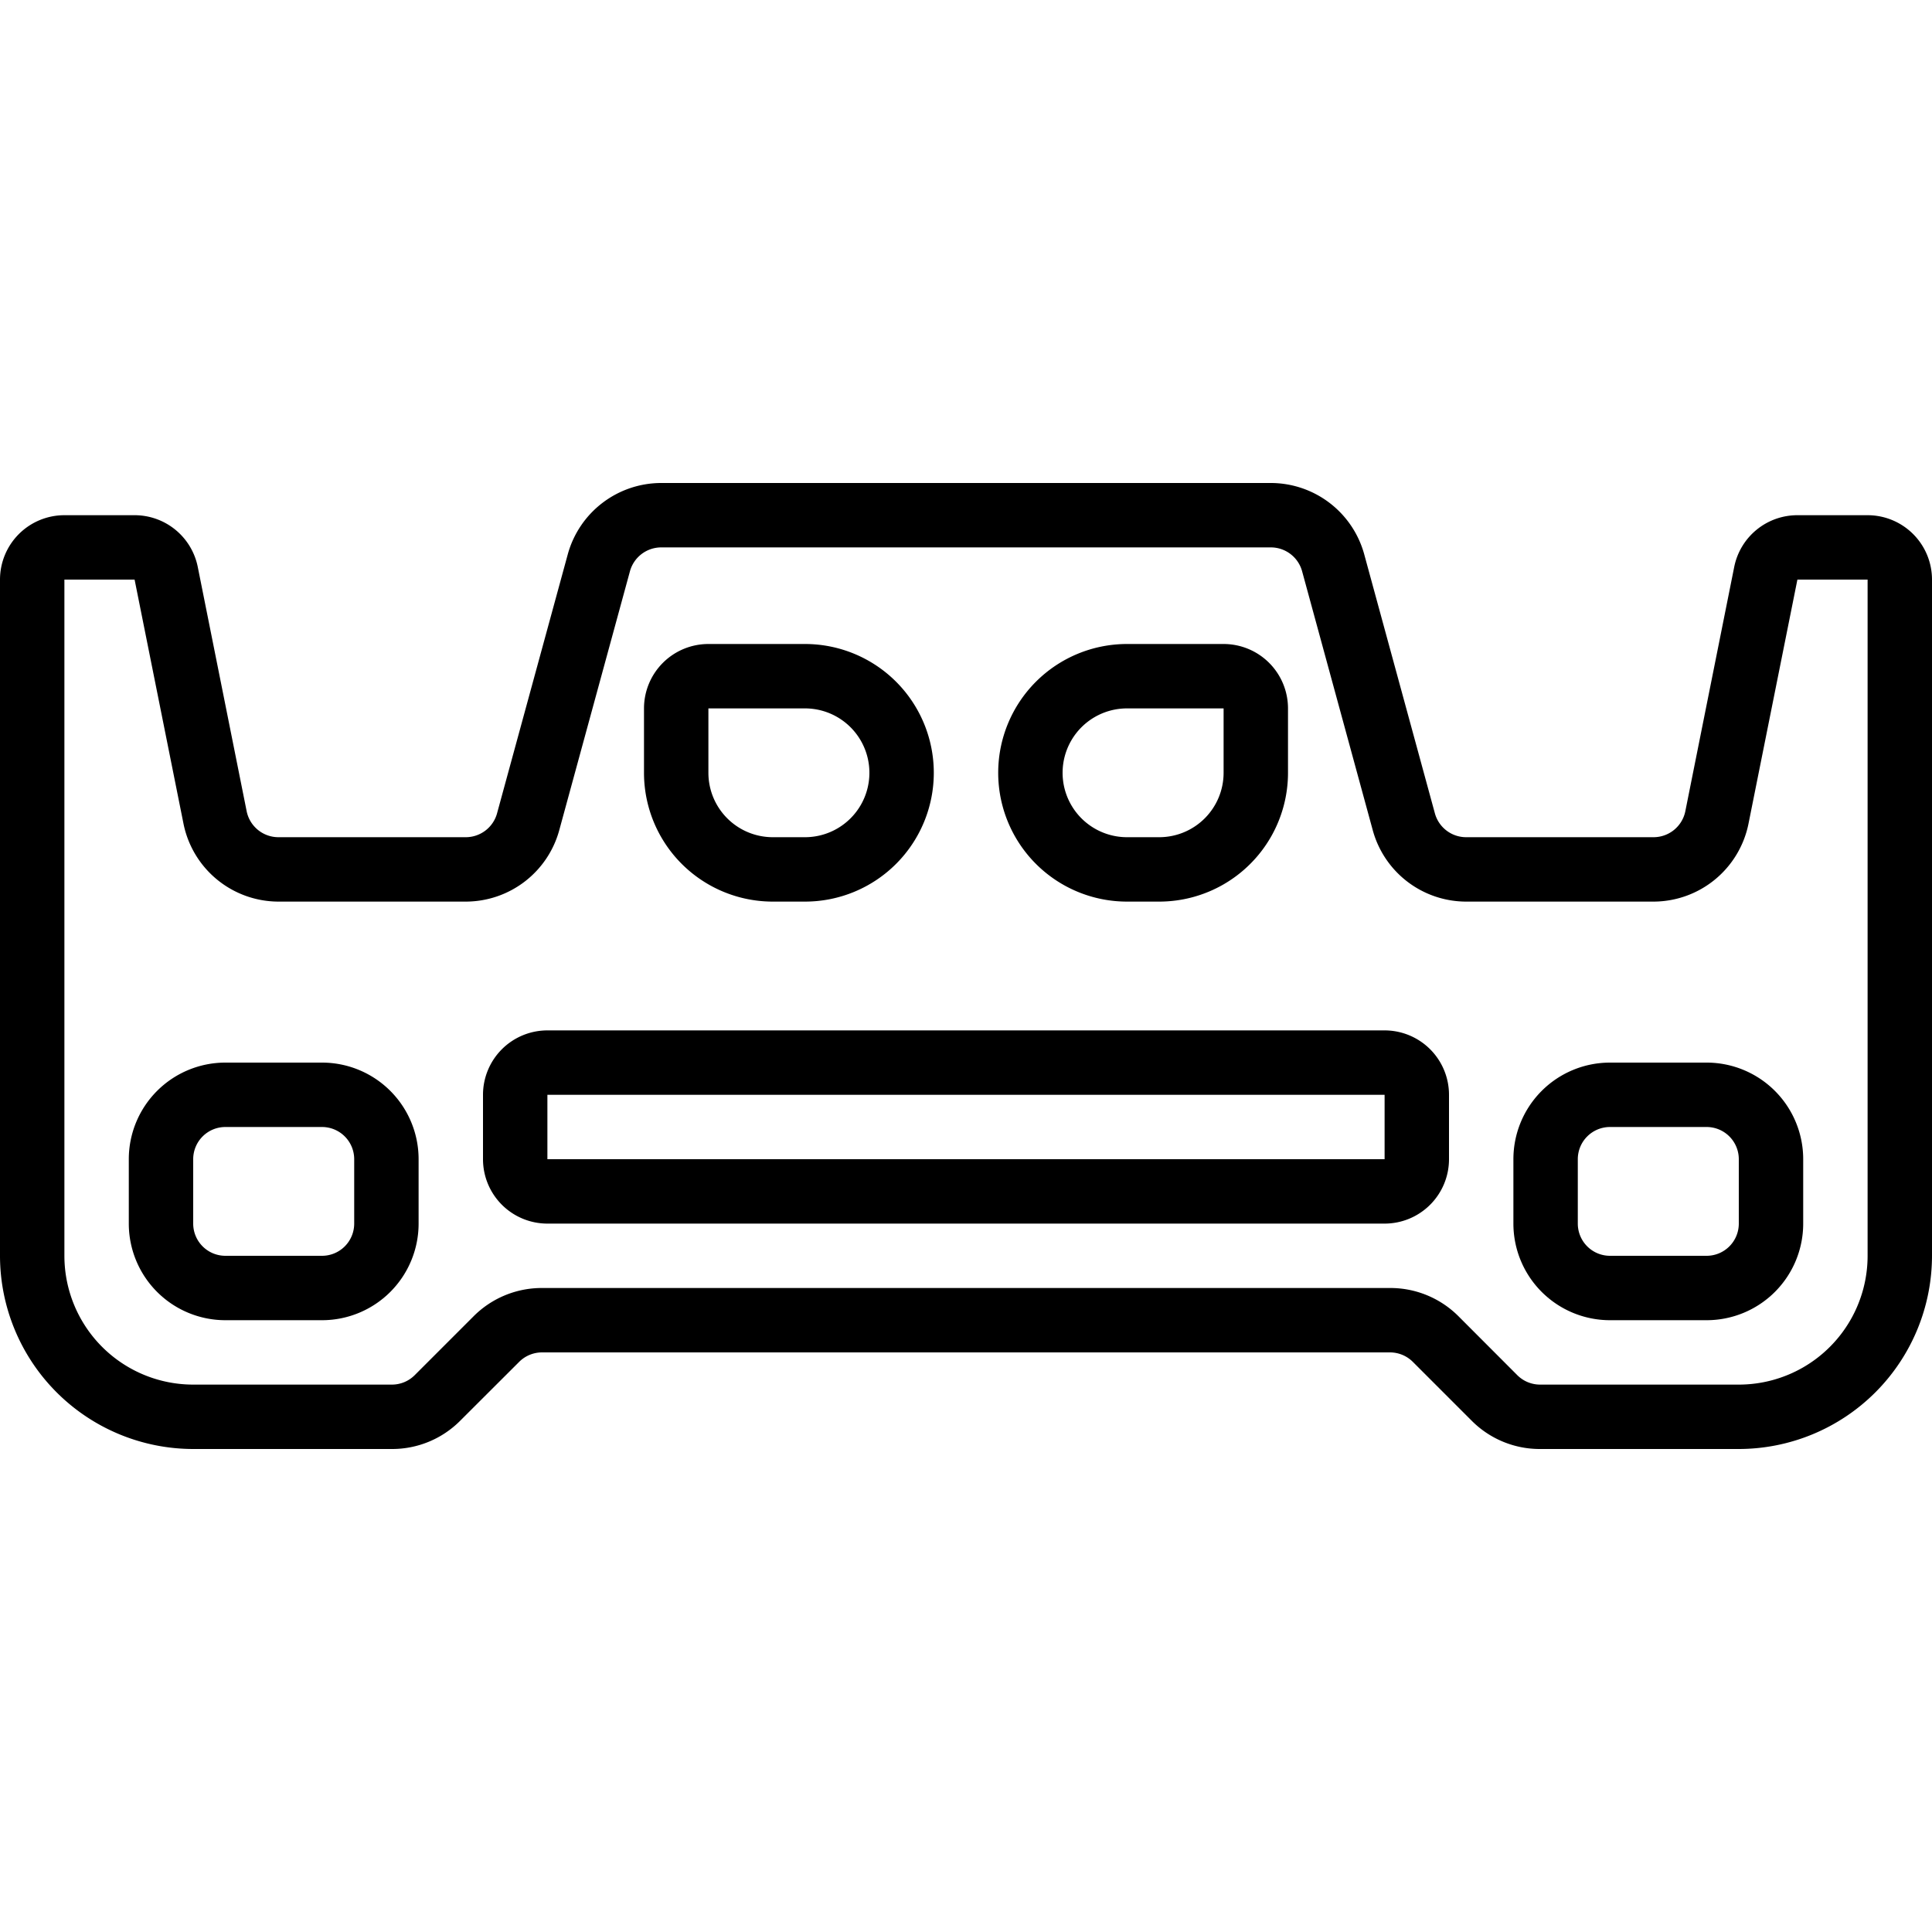 <?xml version="1.0" encoding="UTF-8"?>
<svg xmlns="http://www.w3.org/2000/svg" id="Icons" viewBox="0 0 60 60" width="512" height="512"><path d="M58,16H55.82a2,2,0,0,0-1.961,1.6L52.34,25.191a1.007,1.007,0,0,1-.98.809H45.53a1.007,1.007,0,0,1-.966-.733l-2.2-8.064A3.011,3.011,0,0,0,39.47,15H20.53a3.012,3.012,0,0,0-2.895,2.206l-2.2,8.058A1.008,1.008,0,0,1,14.47,26H8.64a1.007,1.007,0,0,1-.98-.807L6.142,17.608A2,2,0,0,0,4.18,16H2a2,2,0,0,0-2,2V39a6.006,6.006,0,0,0,6,6h6.17a2.98,2.98,0,0,0,2.124-.88L16.117,42.3a1.006,1.006,0,0,1,.717-.3H43.166a1.006,1.006,0,0,1,.717.3l1.823,1.823A2.98,2.98,0,0,0,47.83,45H54a6.006,6.006,0,0,0,6-6V18A2,2,0,0,0,58,16Zm0,23a4,4,0,0,1-4,4H47.83a1,1,0,0,1-.71-.294L45.3,40.883A2.991,2.991,0,0,0,43.166,40H16.834a2.991,2.991,0,0,0-2.131.883L12.88,42.706a1,1,0,0,1-.71.294H6a4,4,0,0,1-4-4V18l2.18,0L5.7,25.588A3.014,3.014,0,0,0,8.64,28h5.83a3.012,3.012,0,0,0,2.895-2.206l2.2-8.058A1.008,1.008,0,0,1,20.53,17H39.47a1.007,1.007,0,0,1,.966.733l2.2,8.064A3.011,3.011,0,0,0,45.53,28h5.83A3.014,3.014,0,0,0,54.3,25.586L55.82,18,58,18Z"/><path d="M43,32H17a2,2,0,0,0-2,2v2a2,2,0,0,0,2,2H43a2,2,0,0,0,2-2V34A2,2,0,0,0,43,32ZM17,36V34H43l0,2Z"/><path d="M10,33H7a3,3,0,0,0-3,3v2a3,3,0,0,0,3,3h3a3,3,0,0,0,3-3V36A3,3,0,0,0,10,33Zm1,5a1,1,0,0,1-1,1H7a1,1,0,0,1-1-1V36a1,1,0,0,1,1-1h3a1,1,0,0,1,1,1Z"/><path d="M53,33H50a3,3,0,0,0-3,3v2a3,3,0,0,0,3,3h3a3,3,0,0,0,3-3V36A3,3,0,0,0,53,33Zm1,5a1,1,0,0,1-1,1H50a1,1,0,0,1-1-1V36a1,1,0,0,1,1-1h3a1,1,0,0,1,1,1Z"/><path d="M24,28h1a4,4,0,0,0,0-8H22a2,2,0,0,0-2,2v2A4,4,0,0,0,24,28Zm-2-6h3a2,2,0,0,1,0,4H24a2,2,0,0,1-2-2Z"/><path d="M35,28h1a4,4,0,0,0,4-4V22a2,2,0,0,0-2-2H35a4,4,0,0,0,0,8Zm0-6h3v2a2,2,0,0,1-2,2H35a2,2,0,0,1,0-4Z"/></svg>
